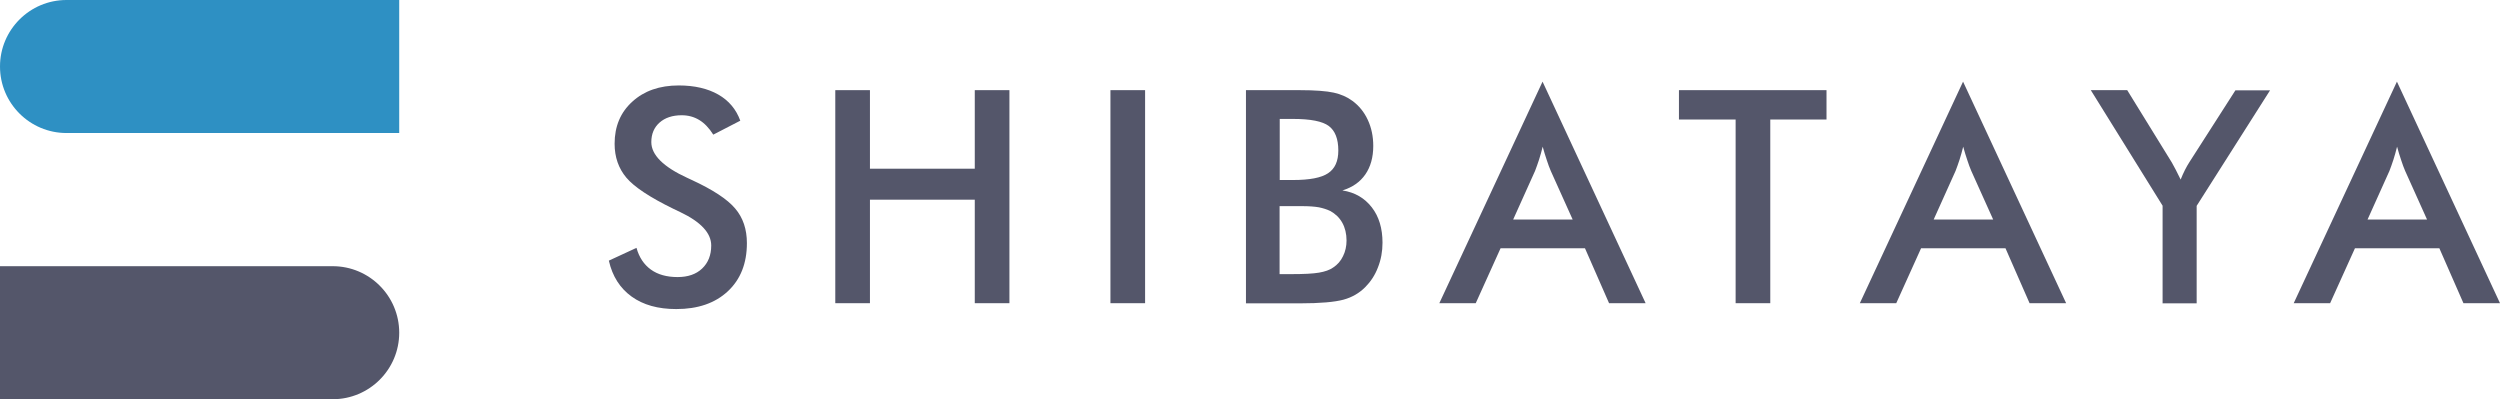 <?xml version="1.0" encoding="UTF-8"?>
<svg id="_レイヤー_2" data-name="レイヤー 2" xmlns="http://www.w3.org/2000/svg" viewBox="0 0 170.27 27.19">
  <defs>
    <style>
      .cls-1 {
        fill: #2e90c3;
      }

      .cls-2 {
        fill: #54566a;
      }
    </style>
  </defs>
  <g id="_レイヤー_2-2" data-name="レイヤー 2">
    <g>
      <g>
        <path class="cls-2" d="M41.47,17.75l1.88-.87c.18,.65,.51,1.14,.98,1.48,.47,.34,1.08,.51,1.82,.51,.7,0,1.26-.19,1.67-.58,.41-.39,.62-.91,.62-1.57,0-.85-.71-1.61-2.12-2.28-.2-.1-.35-.17-.46-.22-1.6-.78-2.67-1.49-3.2-2.12-.53-.63-.8-1.4-.8-2.31,0-1.18,.4-2.14,1.21-2.87,.8-.73,1.85-1.1,3.16-1.1,1.07,0,1.97,.21,2.69,.62s1.22,1.01,1.5,1.78l-1.84,.95c-.29-.46-.61-.79-.96-1-.35-.21-.74-.32-1.19-.32-.63,0-1.14,.17-1.51,.5-.37,.33-.56,.77-.56,1.33,0,.87,.82,1.69,2.46,2.44,.13,.06,.22,.11,.3,.14,1.43,.66,2.42,1.31,2.95,1.94,.54,.63,.8,1.42,.8,2.36,0,1.37-.43,2.47-1.3,3.28-.87,.81-2.04,1.21-3.51,1.21-1.24,0-2.25-.28-3.04-.85-.79-.57-1.31-1.38-1.55-2.44Z"/>
        <path class="cls-2" d="M56.89,20.65V6.14h2.36v5.35h7.14V6.14h2.36v14.51h-2.36v-7.05h-7.14v7.05h-2.36Z"/>
        <path class="cls-2" d="M75.63,20.65V6.14h2.36v14.51h-2.36Z"/>
        <path class="cls-2" d="M84.86,20.65V6.14h3.66c1.04,0,1.82,.06,2.32,.17,.5,.11,.92,.3,1.27,.56,.45,.33,.8,.76,1.05,1.3,.25,.54,.37,1.13,.37,1.77,0,.77-.18,1.42-.54,1.94s-.88,.88-1.56,1.09c.85,.13,1.51,.52,2,1.15s.73,1.44,.73,2.41c0,.59-.1,1.15-.31,1.68-.2,.53-.5,.98-.87,1.35-.4,.4-.89,.69-1.48,.85s-1.58,.25-2.96,.25h-3.68Zm2.31-8.39h.9c1.12,0,1.92-.15,2.38-.46,.47-.31,.7-.82,.7-1.55,0-.79-.22-1.35-.65-1.67-.43-.32-1.24-.48-2.44-.48h-.9v4.16Zm0,6.41h.81c.83,0,1.44-.03,1.85-.1s.73-.18,.97-.35c.29-.19,.52-.45,.67-.77,.16-.32,.24-.68,.24-1.07,0-.46-.1-.87-.29-1.21-.19-.34-.47-.61-.82-.8-.23-.11-.48-.19-.77-.25-.29-.05-.67-.08-1.15-.08h-1.53v4.63Z"/>
        <path class="cls-2" d="M109.59,20.65l-1.64-3.74h-5.75l-1.69,3.74h-2.48l7.03-15.09,7.02,15.09h-2.49Zm-6.52-5.7h4.04l-1.49-3.31c-.09-.21-.18-.45-.27-.73-.09-.27-.19-.58-.28-.92-.08,.32-.16,.61-.25,.89-.09,.27-.18,.53-.27,.76l-1.49,3.31Z"/>
        <path class="cls-2" d="M120.57,8.14v12.51h-2.36V8.14h-3.86v-2h10.05v2h-3.84Z"/>
        <path class="cls-2" d="M138.23,20.65l-1.64-3.74h-5.75l-1.69,3.74h-2.48l7.03-15.09,7.02,15.09h-2.49Zm-6.52-5.7h4.04l-1.49-3.31c-.09-.21-.18-.45-.27-.73-.09-.27-.19-.58-.28-.92-.08,.32-.16,.61-.25,.89-.09,.27-.18,.53-.27,.76l-1.49,3.31Z"/>
        <path class="cls-2" d="M147.29,20.65v-6.64l-4.89-7.87h2.48l3.04,4.93c.07,.13,.16,.29,.27,.5,.11,.21,.22,.43,.33,.66,.09-.23,.19-.45,.29-.65s.21-.39,.32-.56l3.12-4.87h2.36l-5,7.87v6.64h-2.34Z"/>
        <path class="cls-2" d="M167.78,20.65l-1.64-3.74h-5.75l-1.69,3.74h-2.48l7.03-15.09,7.02,15.09h-2.49Zm-6.52-5.7h4.04l-1.49-3.31c-.09-.21-.18-.45-.27-.73-.09-.27-.19-.58-.28-.92-.08,.32-.16,.61-.25,.89-.09,.27-.18,.53-.27,.76l-1.49,3.31Z"/>
      </g>
      <path class="cls-1" d="M18.13,0H4.53C2.03,0,0,2.03,0,4.53s2.03,4.53,4.53,4.53H27.19V0h-9.06Z"/>
      <path class="cls-2" d="M22.66,18.13H0v9.06H22.66c2.5,0,4.53-2.03,4.53-4.53s-2.03-4.53-4.53-4.53Z"/>
    </g>
  </g>
</svg>